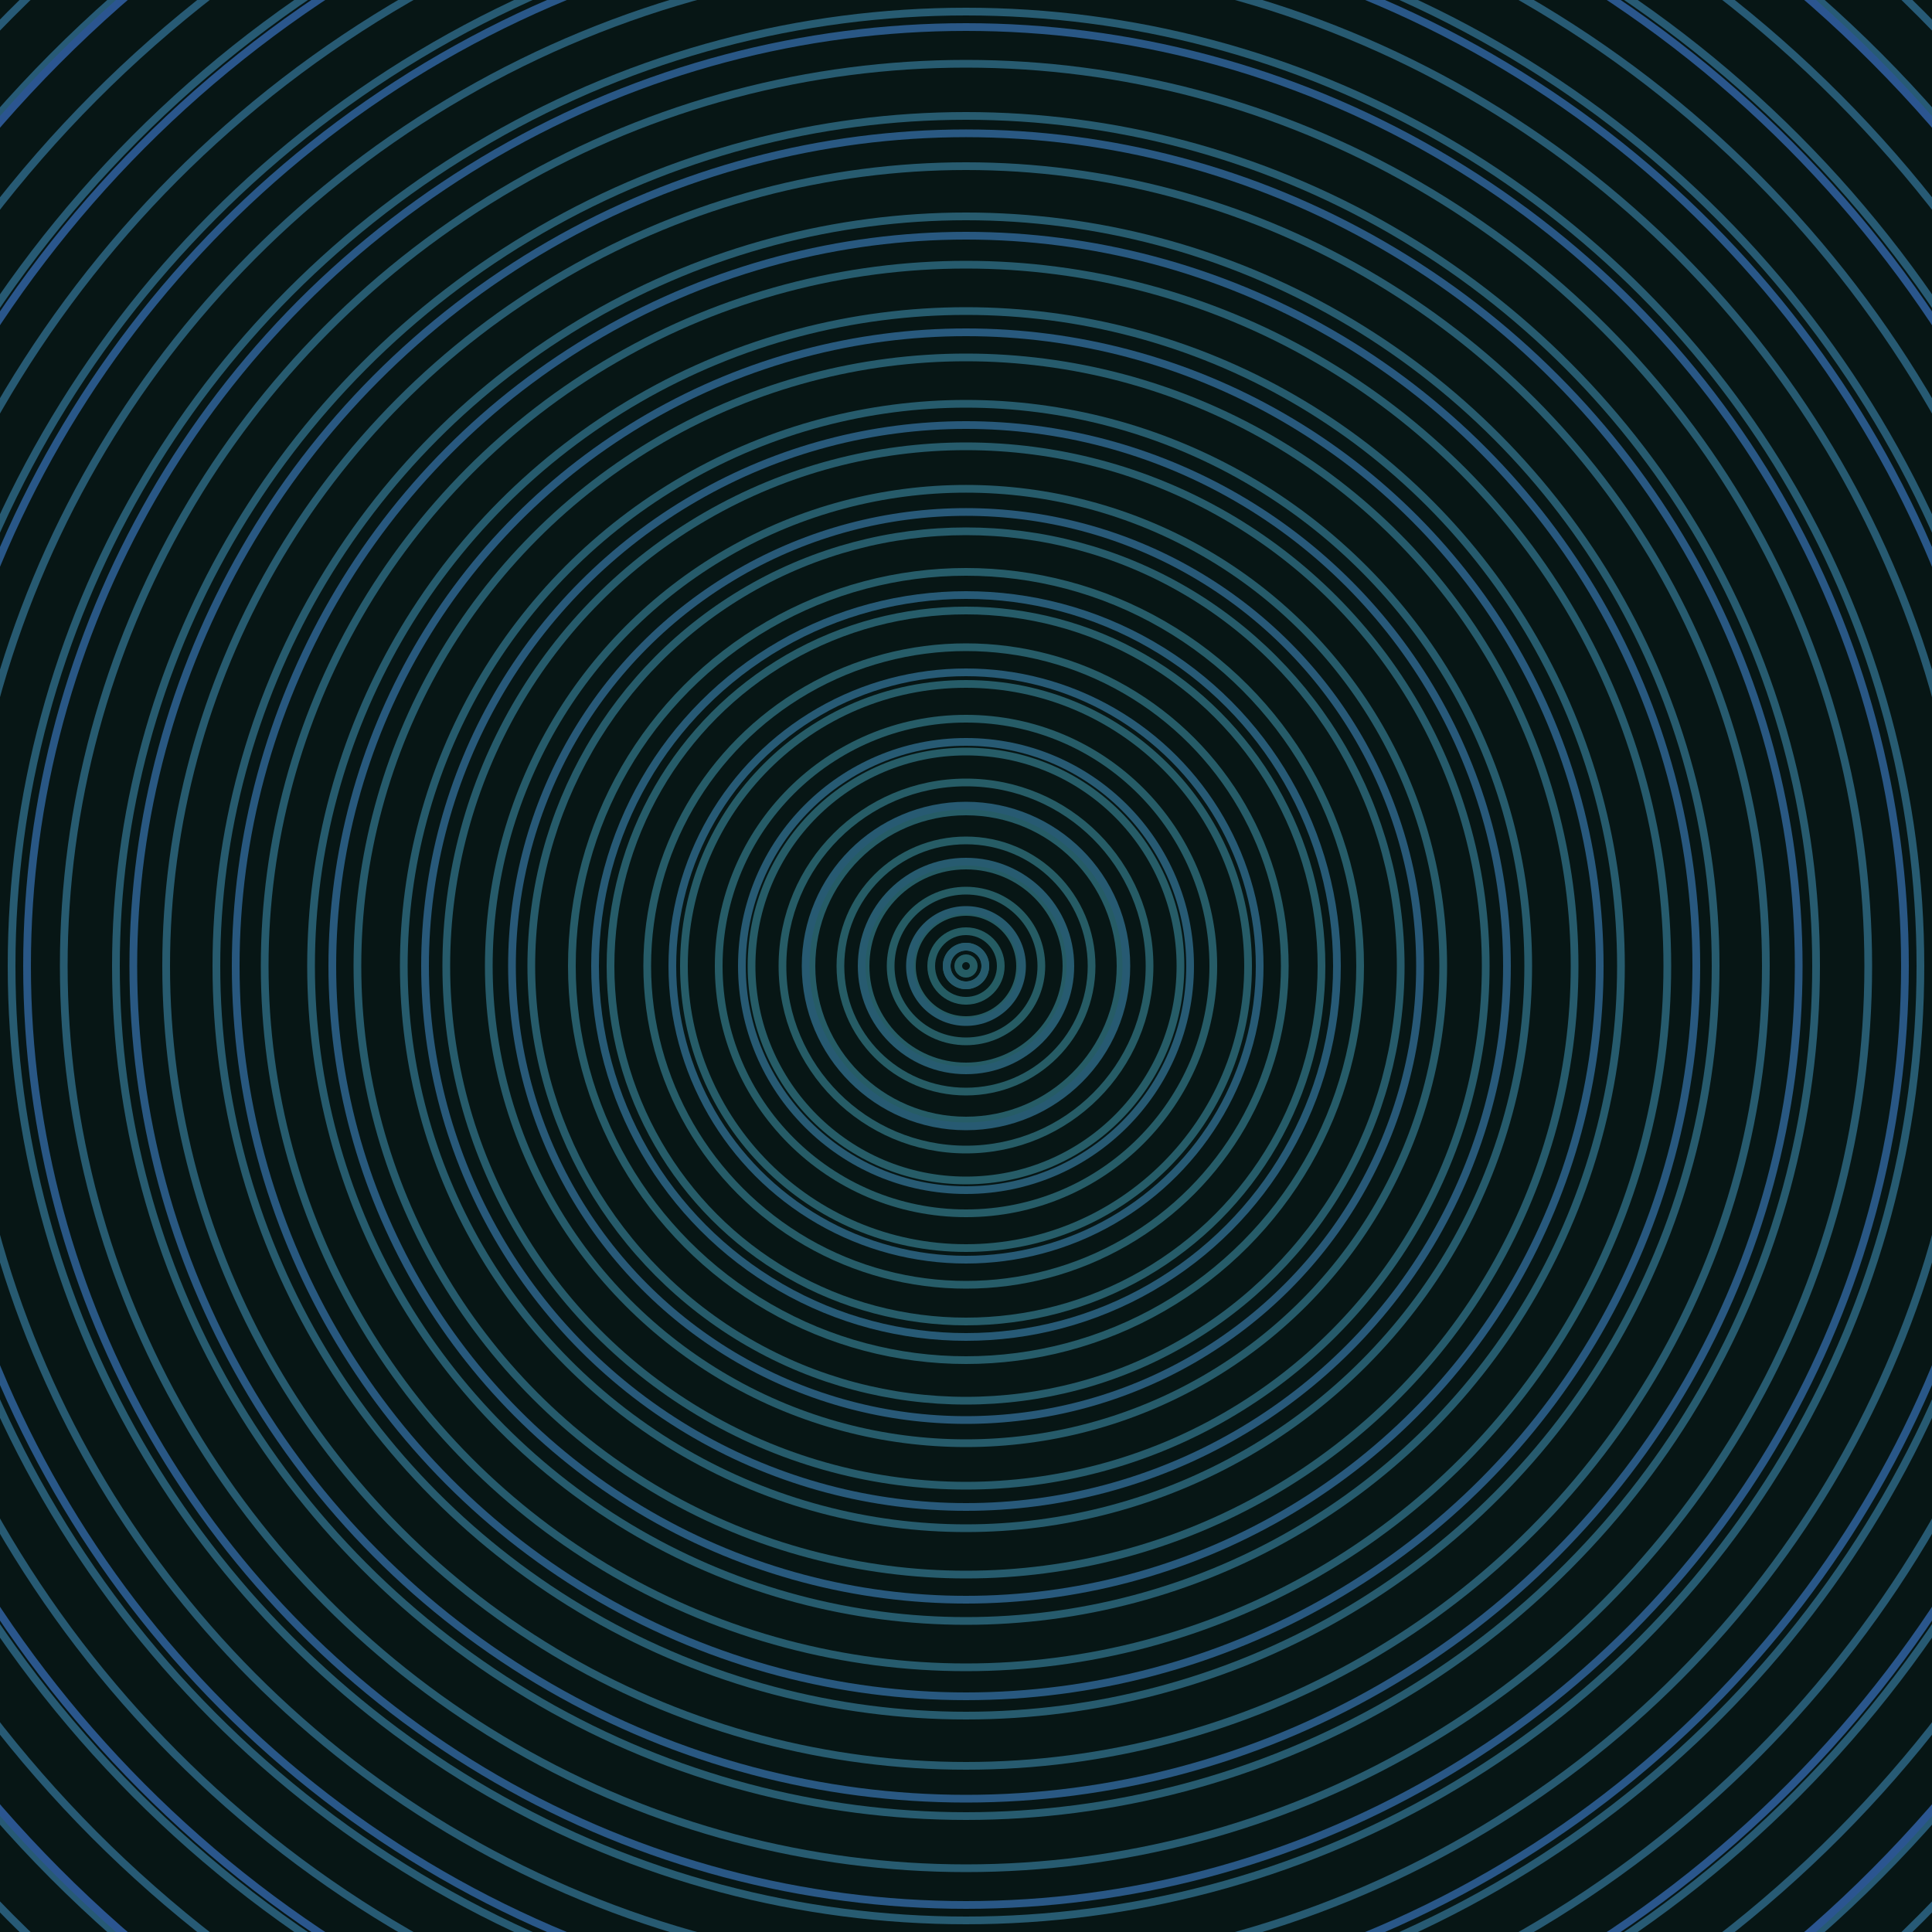 <svg xmlns="http://www.w3.org/2000/svg" xmlns:xlink="http://www.w3.org/1999/xlink" version="1.1" viewBox="-0 -0 1 1" width="500" height="500"><rect x="0" y="0" width="1" height="1" fill="#071615"></rect><rect x="0" y="0" width="1" height="1" fill="#071615"></rect><g><g><circle cx="0.5" cy="0.5" r="0.004" stroke="#255c63" fill="none" stroke-width="0.004"><animate data-id="a0" attributeName="stroke" begin="indefinate" dur="0.1s" from="#64b7ff" to="#255c63"></animate></circle><circle cx="0.5" cy="0.5" r="0.01" stroke="#255c63" fill="none" stroke-width="0.004"><animate data-id="a1" attributeName="stroke" begin="indefinate" dur="0.1s" from="#64b7ff" to="#255c63"></animate></circle><circle cx="0.5" cy="0.5" r="0.018" stroke="#255c63" fill="none" stroke-width="0.004"><animate data-id="a2" attributeName="stroke" begin="indefinate" dur="0.1s" from="#64b7ff" to="#255c63"></animate></circle><circle cx="0.5" cy="0.5" r="0.028" stroke="#265c64" fill="none" stroke-width="0.004"><animate data-id="a3" attributeName="stroke" begin="indefinate" dur="0.1s" from="#64b7ff" to="#255c63"></animate></circle><circle cx="0.5" cy="0.5" r="0.039" stroke="#265c64" fill="none" stroke-width="0.004"><animate data-id="a4" attributeName="stroke" begin="indefinate" dur="0.1s" from="#64b7ff" to="#255c63"></animate></circle><circle cx="0.5" cy="0.5" r="0.052" stroke="#265c65" fill="none" stroke-width="0.004"><animate data-id="a5" attributeName="stroke" begin="indefinate" dur="0.1s" from="#64b7ff" to="#255c63"></animate></circle><circle cx="0.5" cy="0.5" r="0.065" stroke="#265c65" fill="none" stroke-width="0.004"><animate data-id="a6" attributeName="stroke" begin="indefinate" dur="0.1s" from="#64b7ff" to="#255c63"></animate></circle><circle cx="0.5" cy="0.5" r="0.08" stroke="#265c66" fill="none" stroke-width="0.004"><animate data-id="a7" attributeName="stroke" begin="indefinate" dur="0.1s" from="#64b7ff" to="#255c63"></animate></circle><circle cx="0.5" cy="0.5" r="0.095" stroke="#265c66" fill="none" stroke-width="0.004"><animate data-id="a8" attributeName="stroke" begin="indefinate" dur="0.1s" from="#64b7ff" to="#255c63"></animate></circle><circle cx="0.5" cy="0.5" r="0.111" stroke="#265c67" fill="none" stroke-width="0.004"><animate data-id="a9" attributeName="stroke" begin="indefinate" dur="0.1s" from="#64b7ff" to="#255c63"></animate></circle><circle cx="0.5" cy="0.5" r="0.128" stroke="#265c67" fill="none" stroke-width="0.004"><animate data-id="a10" attributeName="stroke" begin="indefinate" dur="0.1s" from="#64b7ff" to="#255c63"></animate></circle><circle cx="0.5" cy="0.5" r="0.146" stroke="#265c68" fill="none" stroke-width="0.004"><animate data-id="a11" attributeName="stroke" begin="indefinate" dur="0.1s" from="#64b7ff" to="#255c63"></animate></circle><circle cx="0.5" cy="0.5" r="0.165" stroke="#265c68" fill="none" stroke-width="0.004"><animate data-id="a12" attributeName="stroke" begin="indefinate" dur="0.1s" from="#64b7ff" to="#255c63"></animate></circle><circle cx="0.5" cy="0.5" r="0.184" stroke="#265c69" fill="none" stroke-width="0.004"><animate data-id="a13" attributeName="stroke" begin="indefinate" dur="0.1s" from="#64b7ff" to="#255c63"></animate></circle><circle cx="0.5" cy="0.5" r="0.204" stroke="#265c69" fill="none" stroke-width="0.004"><animate data-id="a14" attributeName="stroke" begin="indefinate" dur="0.1s" from="#64b7ff" to="#255c63"></animate></circle><circle cx="0.5" cy="0.5" r="0.225" stroke="#265b6a" fill="none" stroke-width="0.004"><animate data-id="a15" attributeName="stroke" begin="indefinate" dur="0.1s" from="#64b7ff" to="#255c63"></animate></circle><circle cx="0.5" cy="0.5" r="0.247" stroke="#265b6a" fill="none" stroke-width="0.004"><animate data-id="a16" attributeName="stroke" begin="indefinate" dur="0.1s" from="#64b7ff" to="#255c63"></animate></circle><circle cx="0.5" cy="0.5" r="0.269" stroke="#265b6b" fill="none" stroke-width="0.004"><animate data-id="a17" attributeName="stroke" begin="indefinate" dur="0.1s" from="#64b7ff" to="#255c63"></animate></circle><circle cx="0.5" cy="0.5" r="0.291" stroke="#265b6c" fill="none" stroke-width="0.004"><animate data-id="a18" attributeName="stroke" begin="indefinate" dur="0.1s" from="#64b7ff" to="#255c63"></animate></circle><circle cx="0.5" cy="0.5" r="0.315" stroke="#265b6c" fill="none" stroke-width="0.004"><animate data-id="a19" attributeName="stroke" begin="indefinate" dur="0.1s" from="#64b7ff" to="#255c63"></animate></circle><circle cx="0.5" cy="0.5" r="0.339" stroke="#265b6d" fill="none" stroke-width="0.004"><animate data-id="a20" attributeName="stroke" begin="indefinate" dur="0.1s" from="#64b7ff" to="#255c63"></animate></circle><circle cx="0.5" cy="0.5" r="0.363" stroke="#265b6d" fill="none" stroke-width="0.004"><animate data-id="a21" attributeName="stroke" begin="indefinate" dur="0.1s" from="#64b7ff" to="#255c63"></animate></circle><circle cx="0.5" cy="0.5" r="0.388" stroke="#275b6e" fill="none" stroke-width="0.004"><animate data-id="a22" attributeName="stroke" begin="indefinate" dur="0.1s" from="#64b7ff" to="#255c63"></animate></circle><circle cx="0.5" cy="0.5" r="0.414" stroke="#275b6f" fill="none" stroke-width="0.004"><animate data-id="a23" attributeName="stroke" begin="indefinate" dur="0.1s" from="#64b7ff" to="#255c63"></animate></circle><circle cx="0.5" cy="0.5" r="0.44" stroke="#275b6f" fill="none" stroke-width="0.004"><animate data-id="a24" attributeName="stroke" begin="indefinate" dur="0.1s" from="#64b7ff" to="#255c63"></animate></circle><circle cx="0.5" cy="0.5" r="0.467" stroke="#275b70" fill="none" stroke-width="0.004"><animate data-id="a25" attributeName="stroke" begin="indefinate" dur="0.1s" from="#64b7ff" to="#255c63"></animate></circle><circle cx="0.5" cy="0.5" r="0.494" stroke="#275b71" fill="none" stroke-width="0.004"><animate data-id="a26" attributeName="stroke" begin="indefinate" dur="0.1s" from="#64b7ff" to="#255c63"></animate></circle><circle cx="0.5" cy="0.5" r="0.521" stroke="#275a71" fill="none" stroke-width="0.004"><animate data-id="a27" attributeName="stroke" begin="indefinate" dur="0.1s" from="#64b7ff" to="#255c63"></animate></circle><circle cx="0.5" cy="0.5" r="0.55" stroke="#275a72" fill="none" stroke-width="0.004"><animate data-id="a28" attributeName="stroke" begin="indefinate" dur="0.1s" from="#64b7ff" to="#255c63"></animate></circle><circle cx="0.5" cy="0.5" r="0.578" stroke="#275a73" fill="none" stroke-width="0.004"><animate data-id="a29" attributeName="stroke" begin="indefinate" dur="0.1s" from="#64b7ff" to="#255c63"></animate></circle><circle cx="0.5" cy="0.5" r="0.607" stroke="#275a73" fill="none" stroke-width="0.004"><animate data-id="a30" attributeName="stroke" begin="indefinate" dur="0.1s" from="#64b7ff" to="#255c63"></animate></circle><circle cx="0.5" cy="0.5" r="0.637" stroke="#275a74" fill="none" stroke-width="0.004"><animate data-id="a31" attributeName="stroke" begin="indefinate" dur="0.1s" from="#64b7ff" to="#255c63"></animate></circle><circle cx="0.5" cy="0.5" r="0.667" stroke="#275a75" fill="none" stroke-width="0.004"><animate data-id="a32" attributeName="stroke" begin="indefinate" dur="0.1s" from="#64b7ff" to="#255c63"></animate></circle><circle cx="0.5" cy="0.5" r="0.698" stroke="#275a76" fill="none" stroke-width="0.004"><animate data-id="a33" attributeName="stroke" begin="indefinate" dur="0.1s" from="#64b7ff" to="#255c63"></animate></circle><circle cx="0.5" cy="0.5" r="0.729" stroke="#275a77" fill="none" stroke-width="0.004"><animate data-id="a34" attributeName="stroke" begin="indefinate" dur="0.1s" from="#64b7ff" to="#255c63"></animate></circle><circle cx="0.5" cy="0.5" r="0.76" stroke="#285978" fill="none" stroke-width="0.004"><animate data-id="a35" attributeName="stroke" begin="indefinate" dur="0.1s" from="#64b7ff" to="#255c63"></animate></circle><circle cx="0.5" cy="0.5" r="0.792" stroke="#285979" fill="none" stroke-width="0.004"><animate data-id="a36" attributeName="stroke" begin="indefinate" dur="0.1s" from="#64b7ff" to="#255c63"></animate></circle><animateTransform attributeName="transform" attributeType="XML" type="translate" values="0.037 0; 0.037 0;" keyTimes="0; 1" dur="0s" repeatCount="1"></animateTransform></g></g><g><g><circle cx="0.5" cy="0.5" r="0.01" stroke="#265b6d" fill="none" stroke-width="0.004"><animate data-id="b0" attributeName="stroke" begin="indefinate" dur="0.1s" from="#64b7ff" to="#1a5c70"></animate></circle><circle cx="0.5" cy="0.5" r="0.029" stroke="#275b6f" fill="none" stroke-width="0.004"><animate data-id="b1" attributeName="stroke" begin="indefinate" dur="0.1s" from="#64b7ff" to="#1a5c70"></animate></circle><circle cx="0.5" cy="0.5" r="0.054" stroke="#275b70" fill="none" stroke-width="0.004"><animate data-id="b2" attributeName="stroke" begin="indefinate" dur="0.1s" from="#64b7ff" to="#1a5c70"></animate></circle><circle cx="0.5" cy="0.5" r="0.083" stroke="#275a72" fill="none" stroke-width="0.004"><animate data-id="b3" attributeName="stroke" begin="indefinate" dur="0.1s" from="#64b7ff" to="#1a5c70"></animate></circle><circle cx="0.5" cy="0.5" r="0.116" stroke="#275a73" fill="none" stroke-width="0.004"><animate data-id="b4" attributeName="stroke" begin="indefinate" dur="0.1s" from="#64b7ff" to="#1a5c70"></animate></circle><circle cx="0.5" cy="0.5" r="0.152" stroke="#275a75" fill="none" stroke-width="0.004"><animate data-id="b5" attributeName="stroke" begin="indefinate" dur="0.1s" from="#64b7ff" to="#1a5c70"></animate></circle><circle cx="0.5" cy="0.5" r="0.192" stroke="#275a76" fill="none" stroke-width="0.004"><animate data-id="b6" attributeName="stroke" begin="indefinate" dur="0.1s" from="#64b7ff" to="#1a5c70"></animate></circle><circle cx="0.5" cy="0.5" r="0.235" stroke="#285978" fill="none" stroke-width="0.004"><animate data-id="b7" attributeName="stroke" begin="indefinate" dur="0.1s" from="#64b7ff" to="#1a5c70"></animate></circle><circle cx="0.5" cy="0.5" r="0.28" stroke="#28597a" fill="none" stroke-width="0.004"><animate data-id="b8" attributeName="stroke" begin="indefinate" dur="0.1s" from="#64b7ff" to="#1a5c70"></animate></circle><circle cx="0.5" cy="0.5" r="0.328" stroke="#28597d" fill="none" stroke-width="0.004"><animate data-id="b9" attributeName="stroke" begin="indefinate" dur="0.1s" from="#64b7ff" to="#1a5c70"></animate></circle><circle cx="0.5" cy="0.5" r="0.378" stroke="#28587f" fill="none" stroke-width="0.004"><animate data-id="b10" attributeName="stroke" begin="indefinate" dur="0.1s" from="#64b7ff" to="#1a5c70"></animate></circle><circle cx="0.5" cy="0.5" r="0.431" stroke="#295882" fill="none" stroke-width="0.004"><animate data-id="b11" attributeName="stroke" begin="indefinate" dur="0.1s" from="#64b7ff" to="#1a5c70"></animate></circle><circle cx="0.5" cy="0.5" r="0.486" stroke="#295785" fill="none" stroke-width="0.004"><animate data-id="b12" attributeName="stroke" begin="indefinate" dur="0.1s" from="#64b7ff" to="#1a5c70"></animate></circle><circle cx="0.5" cy="0.5" r="0.543" stroke="#295788" fill="none" stroke-width="0.004"><animate data-id="b13" attributeName="stroke" begin="indefinate" dur="0.1s" from="#64b7ff" to="#1a5c70"></animate></circle><circle cx="0.5" cy="0.5" r="0.602" stroke="#2a568c" fill="none" stroke-width="0.004"><animate data-id="b14" attributeName="stroke" begin="indefinate" dur="0.1s" from="#64b7ff" to="#1a5c70"></animate></circle><circle cx="0.5" cy="0.5" r="0.664" stroke="#2b5590" fill="none" stroke-width="0.004"><animate data-id="b15" attributeName="stroke" begin="indefinate" dur="0.1s" from="#64b7ff" to="#1a5c70"></animate></circle><circle cx="0.5" cy="0.5" r="0.727" stroke="#2b5496" fill="none" stroke-width="0.004"><animate data-id="b16" attributeName="stroke" begin="indefinate" dur="0.1s" from="#64b7ff" to="#1a5c70"></animate></circle><circle cx="0.5" cy="0.5" r="0.792" stroke="#2c529c" fill="none" stroke-width="0.004"><animate data-id="b17" attributeName="stroke" begin="indefinate" dur="0.1s" from="#64b7ff" to="#1a5c70"></animate></circle><animateTransform attributeName="transform" attributeType="XML" type="translate" values="-0.037 0; -0.037 0;" keyTimes="0; 1" dur="0s" repeatCount="1"></animateTransform></g></g></svg>